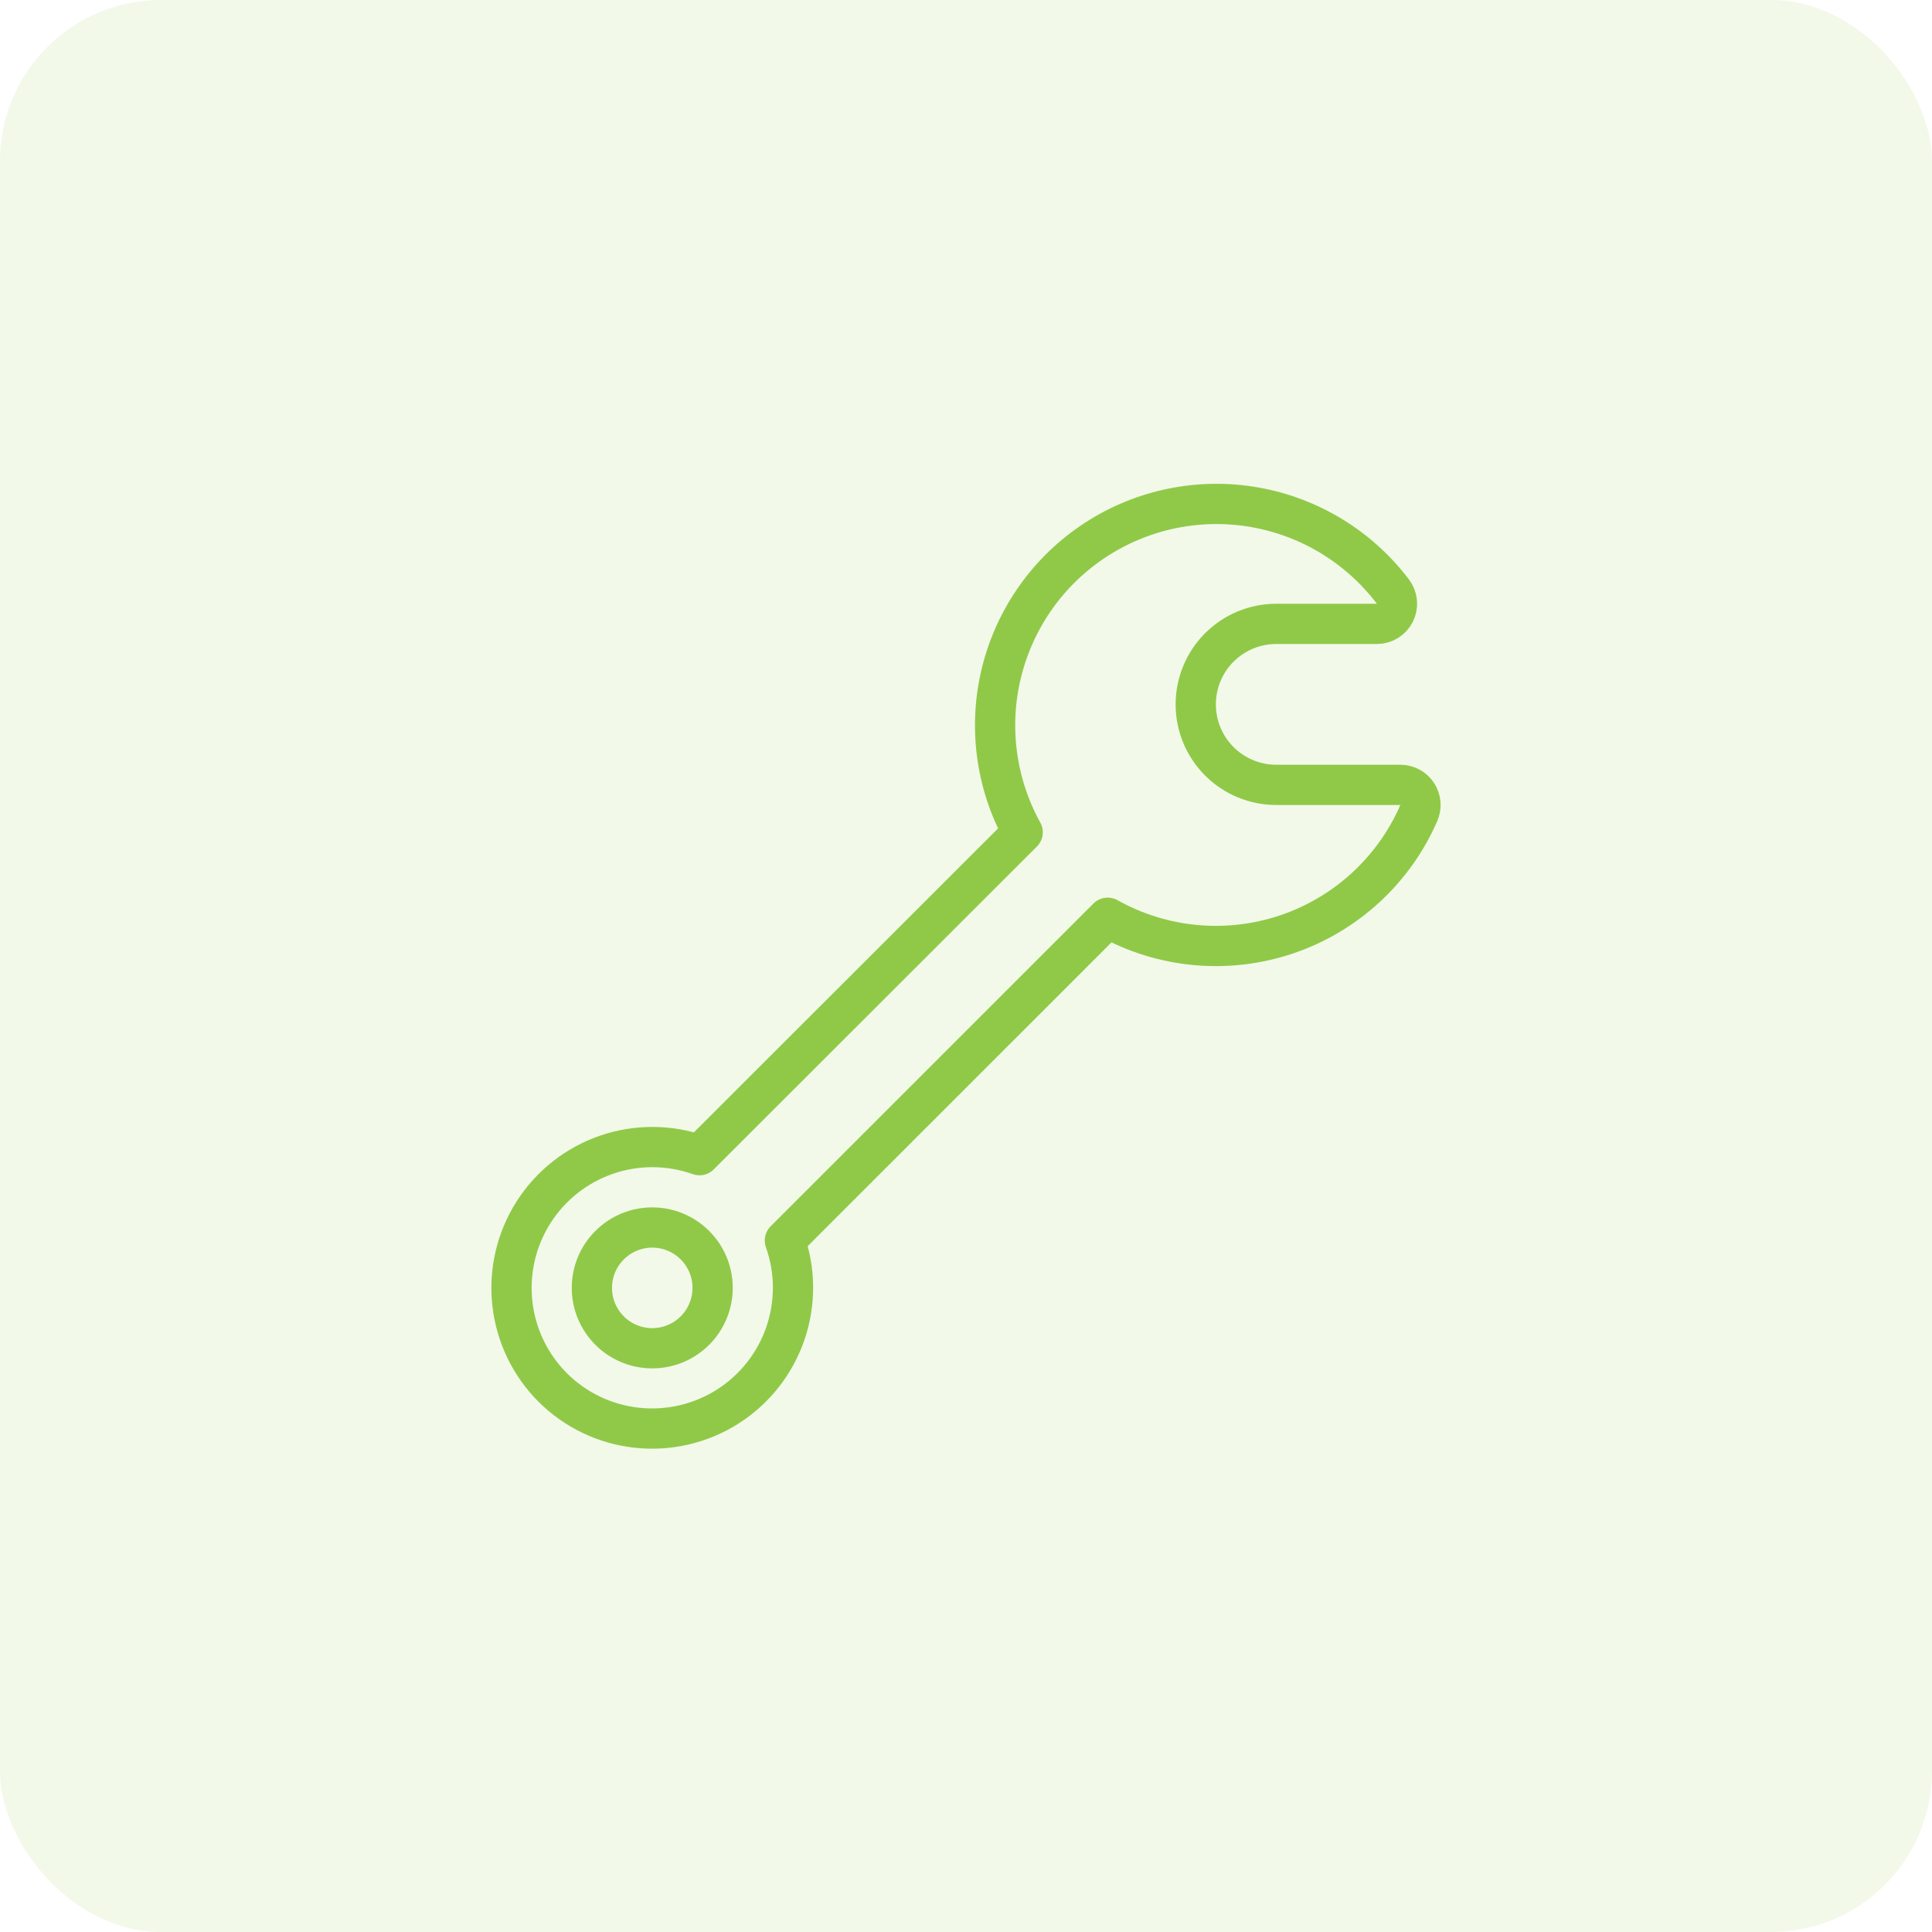 <svg xmlns="http://www.w3.org/2000/svg" width="96" height="96" viewBox="0 0 96 96" fill="none"><rect width="96" height="96" rx="8" fill="#90C948" fill-opacity="0.12"></rect><g clip-path="url(#clip0_216_1268)"><path d="M29.41 63.994C29.41 64.79 29.726 65.553 30.289 66.115C30.851 66.678 31.614 66.994 32.41 66.994C33.206 66.994 33.969 66.678 34.532 66.115C35.094 65.553 35.41 64.79 35.41 63.994C35.41 63.198 35.094 62.435 34.532 61.873C33.969 61.31 33.206 60.994 32.41 60.994C31.614 60.994 30.851 61.31 30.289 61.873C29.726 62.435 29.41 63.198 29.41 63.994Z" stroke="#90C948" stroke-width="2" stroke-linecap="round" stroke-linejoin="round"></path><path d="M63.416 39C62.355 39 61.338 38.578 60.587 37.828C59.837 37.078 59.416 36.061 59.416 35C59.416 33.939 59.837 32.922 60.587 32.172C61.338 31.421 62.355 31 63.416 31H68.416C68.602 31 68.784 30.948 68.942 30.851C69.1 30.753 69.227 30.613 69.31 30.447C69.393 30.281 69.429 30.095 69.412 29.91C69.395 29.725 69.327 29.549 69.216 29.4C67.537 27.183 65.082 25.684 62.342 25.205C59.603 24.725 56.784 25.301 54.453 26.816C52.121 28.331 50.45 30.673 49.775 33.371C49.1 36.069 49.472 38.922 50.816 41.356L34.758 57.4C33.262 56.869 31.631 56.862 30.131 57.38C28.631 57.898 27.351 58.911 26.502 60.252C25.653 61.592 25.285 63.182 25.458 64.759C25.631 66.337 26.334 67.809 27.454 68.934C28.577 70.058 30.049 70.766 31.629 70.942C33.208 71.118 34.8 70.751 36.143 69.903C37.486 69.054 38.501 67.774 39.02 66.272C39.539 64.771 39.532 63.137 39 61.64L55.04 45.602C56.381 46.353 57.864 46.815 59.394 46.958C60.924 47.1 62.467 46.921 63.924 46.431C65.381 45.941 66.718 45.151 67.851 44.112C68.984 43.073 69.886 41.809 70.5 40.4C70.566 40.248 70.594 40.081 70.58 39.916C70.566 39.751 70.511 39.591 70.42 39.452C70.329 39.313 70.205 39.199 70.059 39.12C69.913 39.041 69.75 39 69.584 39H63.416Z" stroke="#90C948" stroke-width="2" stroke-linecap="round" stroke-linejoin="round"></path></g><defs><clipPath id="clip0_216_1268"><rect width="48" height="48" fill="white" transform="translate(24 24)"></rect></clipPath></defs></svg>